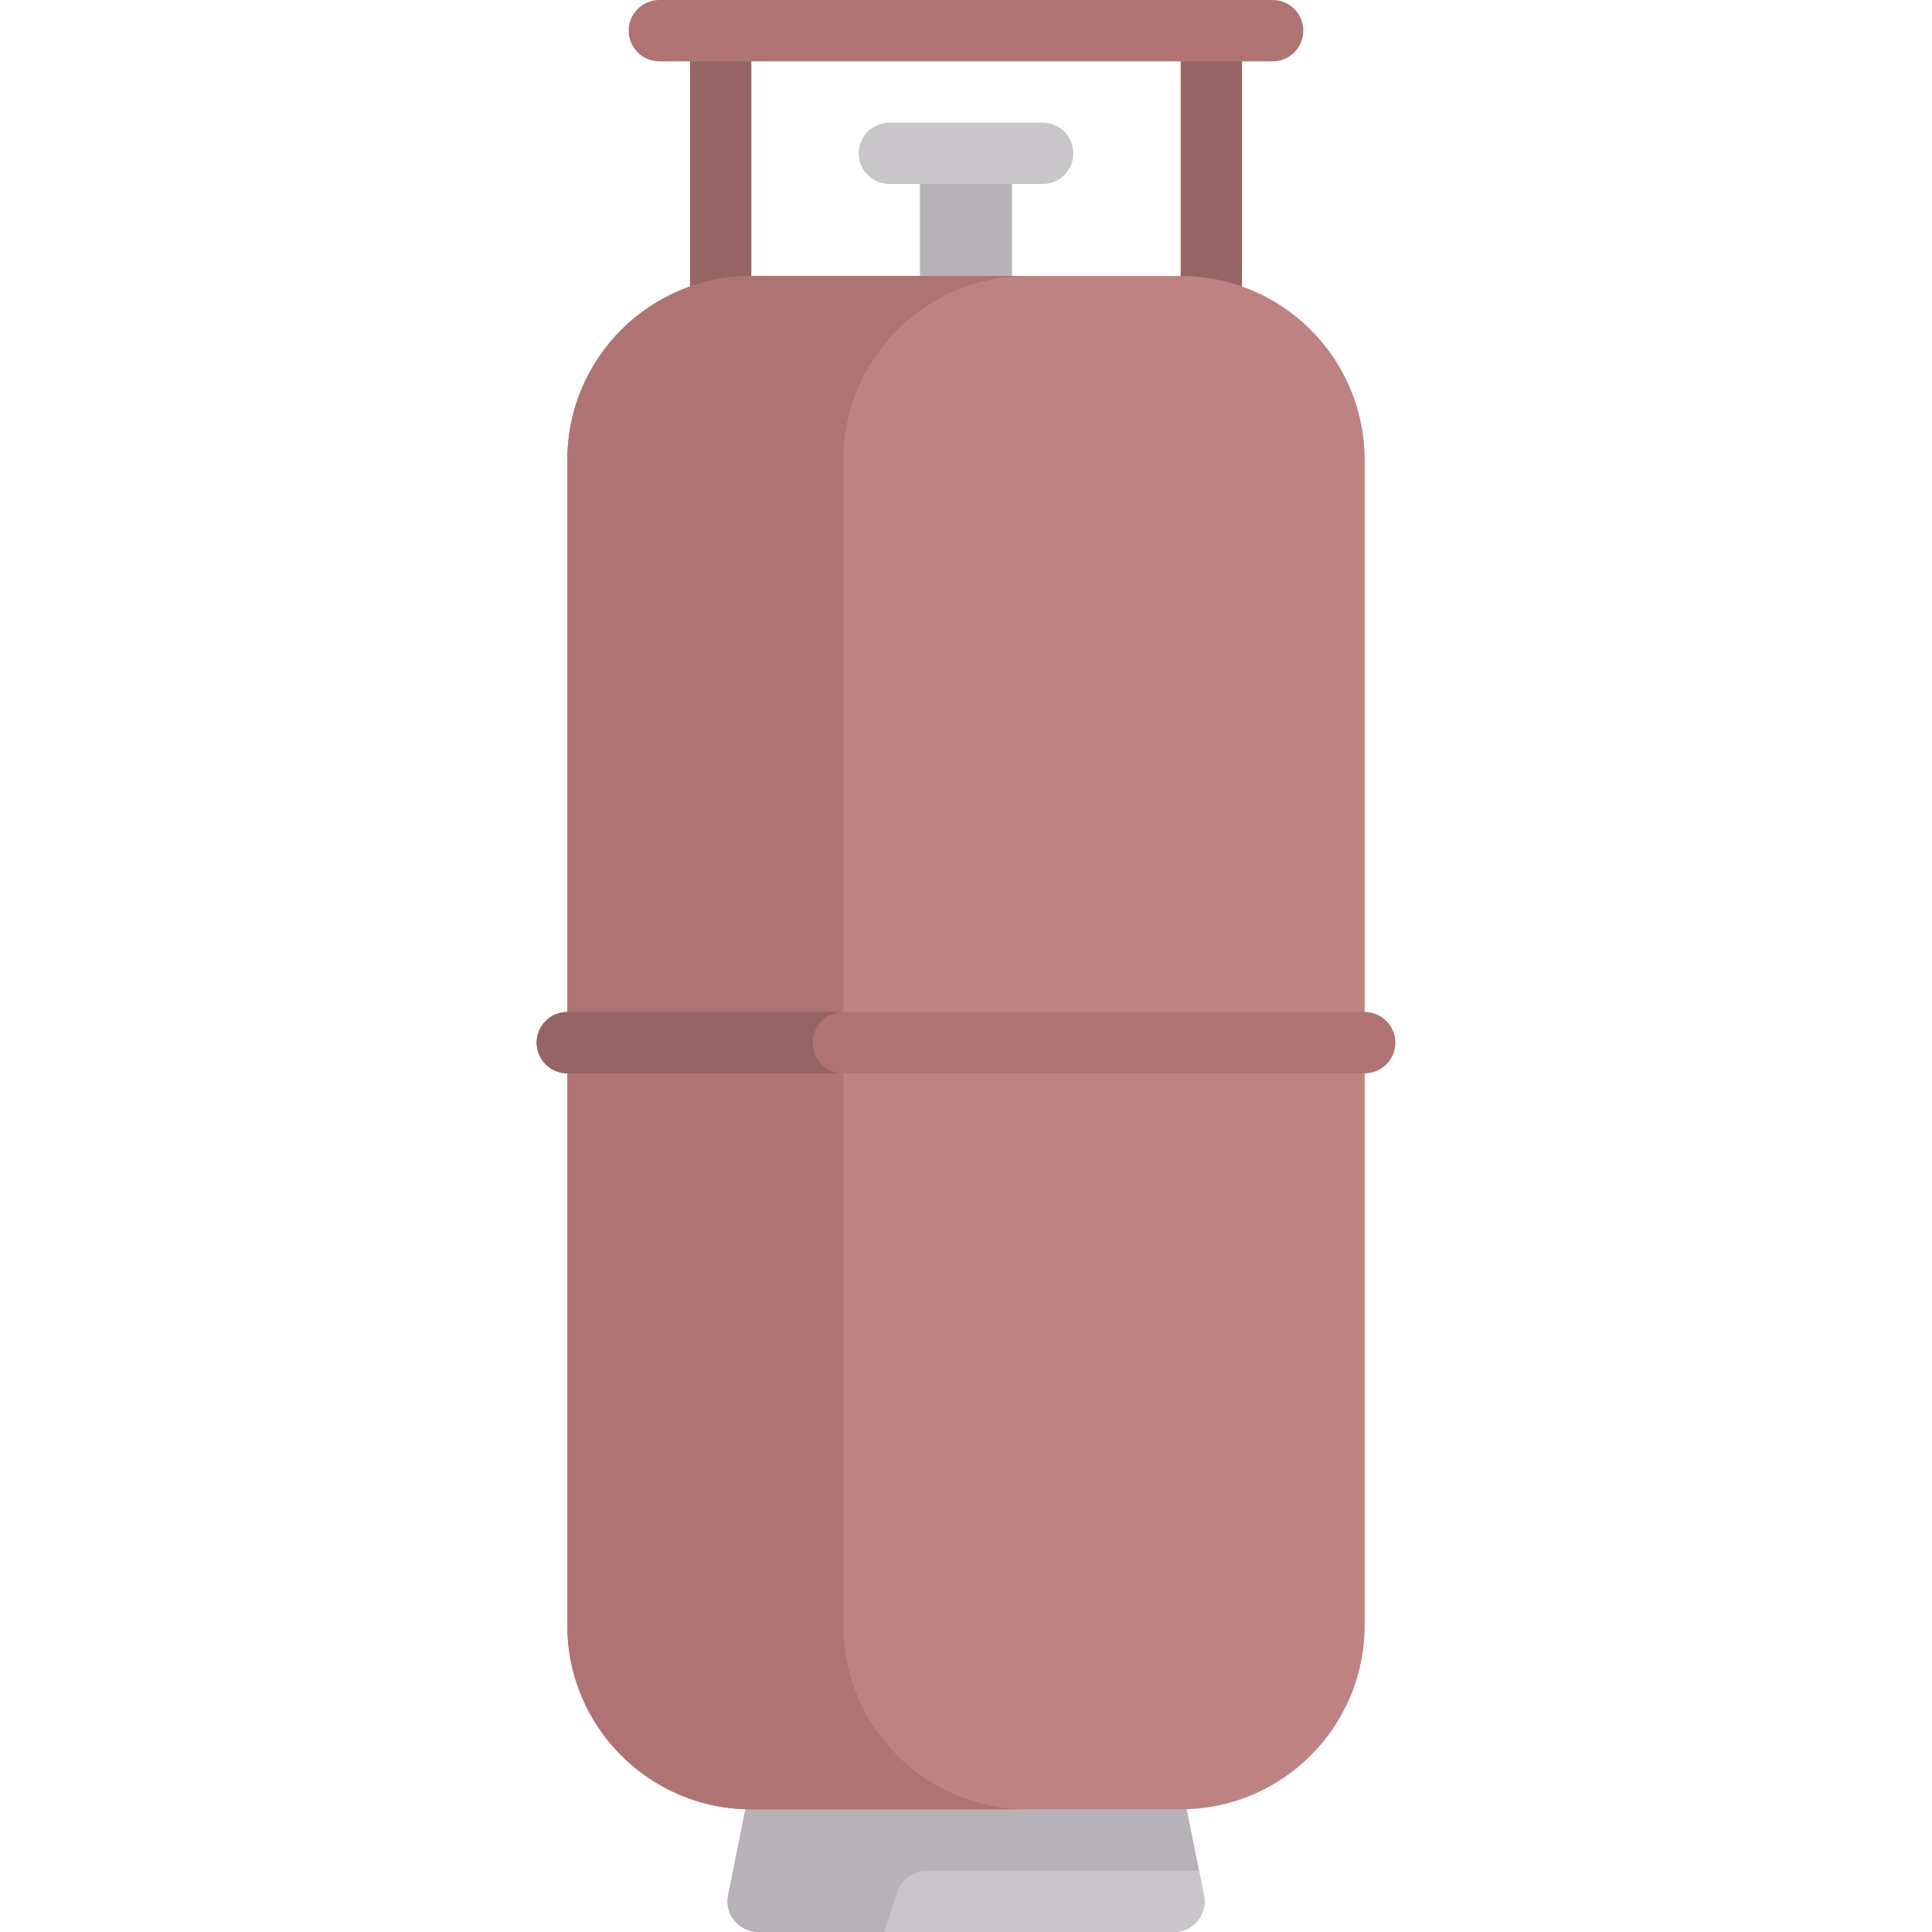 <?xml version="1.0" encoding="iso-8859-1"?>
<!-- Generator: Adobe Illustrator 19.0.0, SVG Export Plug-In . SVG Version: 6.00 Build 0)  -->
<svg version="1.1" id="Capa_1" xmlns="http://www.w3.org/2000/svg" xmlns:xlink="http://www.w3.org/1999/xlink" x="0px" y="0px"
	 viewBox="0 0 512 512" style="enable-background:new 0 0 512 512;" xml:space="preserve">
<rect x="243.81" y="40.635" style="fill:#B7B2B8;" width="24.381" height="40.635"/>
<g>
	<rect x="182.86" y="8.127" style="fill:#966464;" width="16.254" height="73.14"/>
	<rect x="312.89" y="8.127" style="fill:#966464;" width="16.254" height="73.14"/>
</g>
<path style="fill:#B7B2B8;" d="M312.889,471.365H199.111l-6.183,30.914c-1.006,5.029,2.841,9.721,7.969,9.721h110.205
	c5.129,0,8.975-4.692,7.969-9.721L312.889,471.365z"/>
<path style="fill:#BE8282;" d="M312.889,73.143H199.111c-26.931,0-48.762,21.831-48.762,48.762V430.73
	c0,26.931,21.831,48.762,48.762,48.762h113.778c26.931,0,48.762-21.831,48.762-48.762V121.905
	C361.651,94.974,339.819,73.143,312.889,73.143z"/>
<g>
	<path style="fill:#AF7373;" d="M223.492,430.73V121.905c0-26.931,21.831-48.762,48.762-48.762h-73.143
		c-26.931,0-48.762,21.831-48.762,48.762V430.73c0,26.931,21.831,48.762,48.762,48.762h73.143
		C245.323,479.492,223.492,457.661,223.492,430.73z"/>
	<path style="fill:#AF7373;" d="M337.27,16.254H174.73c-4.492,0-8.127-3.635-8.127-8.127S170.238,0,174.73,0h162.54
		c4.492,0,8.127,3.635,8.127,8.127S341.762,16.254,337.27,16.254z"/>
</g>
<path style="fill:#C9C6CA;" d="M276.317,48.762h-40.635c-4.492,0-8.127-3.635-8.127-8.127s3.635-8.127,8.127-8.127h40.635
	c4.492,0,8.127,3.635,8.127,8.127S280.81,48.762,276.317,48.762z"/>
<path style="fill:#AF7373;" d="M361.651,284.444H150.349c-4.488,0-8.127-3.639-8.127-8.127l0,0c0-4.488,3.639-8.127,8.127-8.127
	h211.302c4.488,0,8.127,3.639,8.127,8.127l0,0C369.778,280.806,366.139,284.444,361.651,284.444z"/>
<path style="fill:#966464;" d="M215.365,276.317c0-4.489,3.638-8.127,8.127-8.127h-73.143c-4.489,0-8.127,3.638-8.127,8.127
	c0,4.488,3.638,8.127,8.127,8.127h73.143C219.003,284.444,215.365,280.806,215.365,276.317z"/>
<path style="fill:#C9C6CA;" d="M237.894,501.303L234.328,512h76.775c5.128,0,8.975-4.692,7.969-9.721l-1.307-6.533h-72.162
	C242.106,495.746,239,497.984,237.894,501.303z"/>
<g>
</g>
<g>
</g>
<g>
</g>
<g>
</g>
<g>
</g>
<g>
</g>
<g>
</g>
<g>
</g>
<g>
</g>
<g>
</g>
<g>
</g>
<g>
</g>
<g>
</g>
<g>
</g>
<g>
</g>
</svg>
